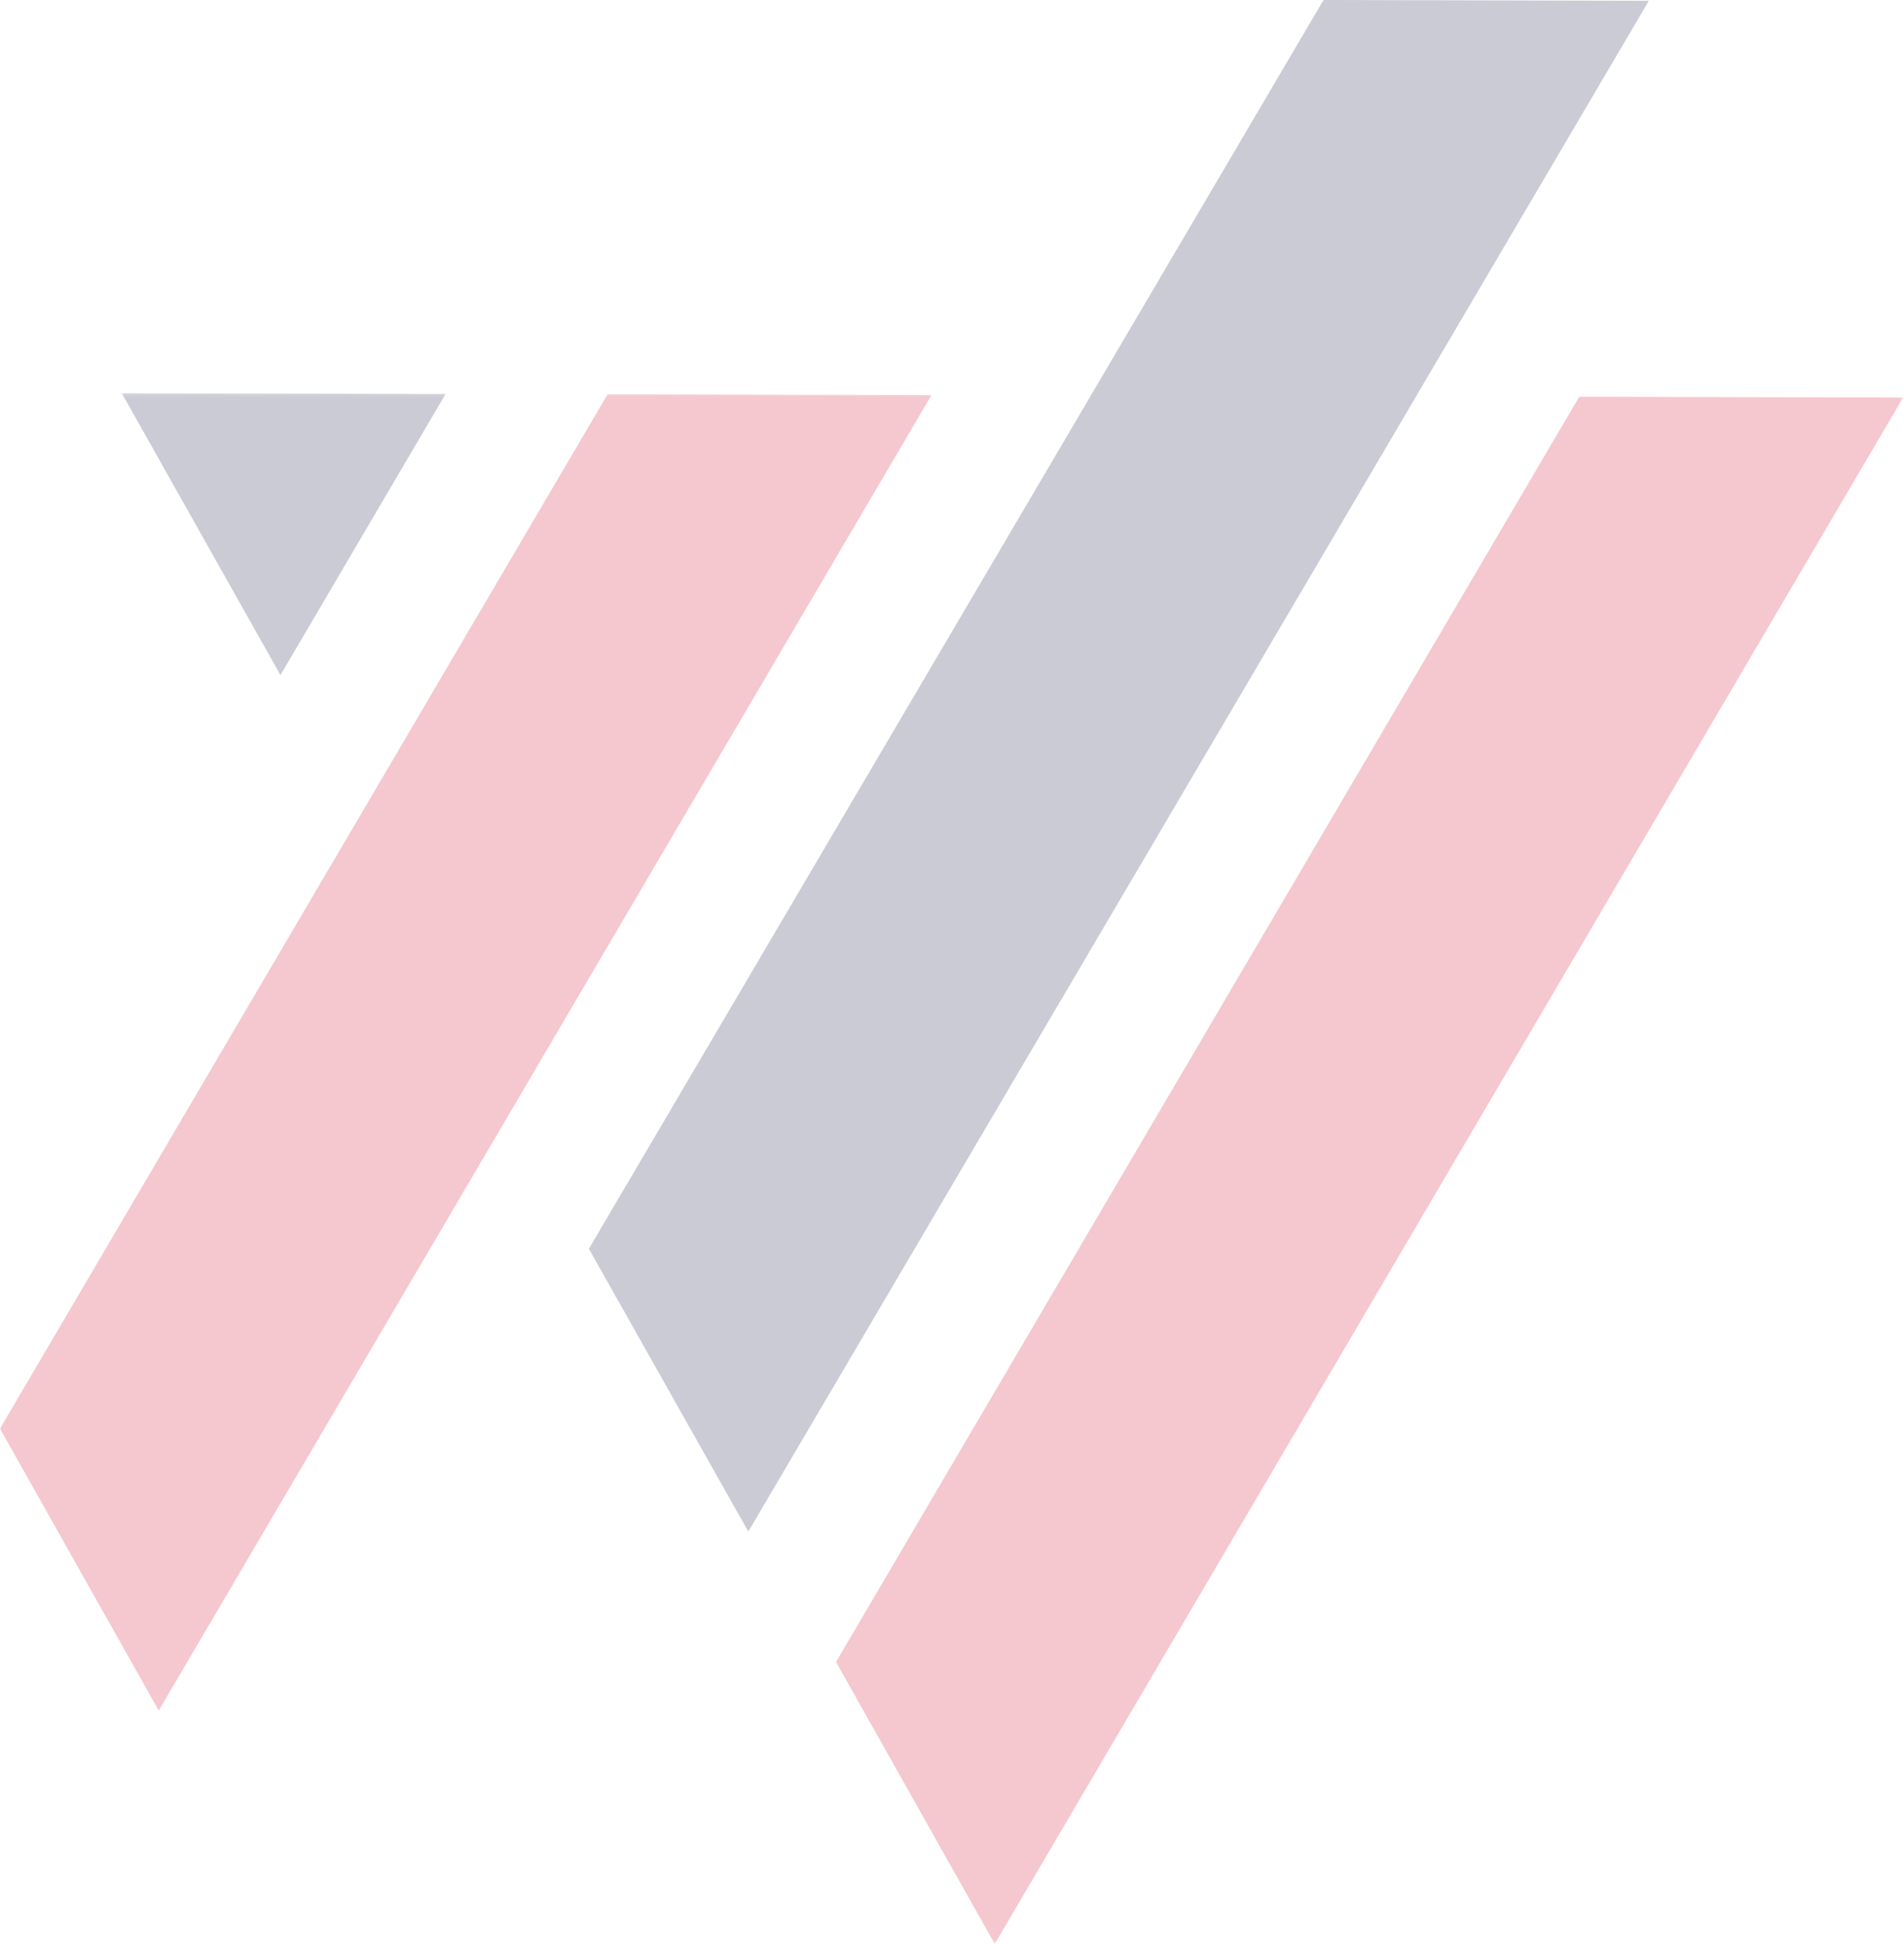<?xml version="1.0" encoding="UTF-8"?>
<svg xmlns="http://www.w3.org/2000/svg" xmlns:xlink="http://www.w3.org/1999/xlink" width="567px" height="579px" viewBox="0 0 567 579" version="1.1">
    <title>Beeldmerk-vantos</title>
    <defs>
        <polygon id="path-1" points="0 0.127 566.743 0.127 566.743 461.807 0 461.807"/>
        <polygon id="path-3" points="0 0.127 566.743 0.127 566.743 461.807 0 461.807"/>
        <polygon id="path-5" points="0 0.127 566.743 0.127 566.743 461.807 0 461.807"/>
    </defs>
    <g id="Template" stroke="none" stroke-width="1" fill="none" fill-rule="evenodd" opacity="0.25">
        <g id="home-ITPG-uitgebreid" transform="translate(-638, -1830)">
            <g id="Beeldmerk-vantos" transform="translate(638, 1830)">
                <g id="Group-5" transform="translate(0, 116.97)">
                    <g id="Fill-1-Clipped">
                        <mask id="mask-2" fill="white">
                            <use xlink:href="#path-1"/>
                        </mask>
                        <g id="path-1"/>
                        <polyline id="Fill-1" fill="#D81F41" fill-rule="nonzero" mask="url(#mask-2)" points="277.382 0.723 180.929 0.484 0 308.543 47.27 392.525 215.9 105.406 215.9 105.403 277.382 0.723"/>
                    </g>
                    <g id="Fill-3-Clipped">
                        <mask id="mask-4" fill="white">
                            <use xlink:href="#path-3"/>
                        </mask>
                        <g id="path-1"/>
                        <polyline id="Fill-3" fill="#303057" fill-rule="nonzero" mask="url(#mask-4)" points="132.704 0.365 36.247 0.127 83.517 84.112 132.704 0.365"/>
                    </g>
                    <g id="Fill-4-Clipped">
                        <mask id="mask-6" fill="white">
                            <use xlink:href="#path-5"/>
                        </mask>
                        <g id="path-1"/>
                        <polyline id="Fill-4" fill="#D81F41" fill-rule="nonzero" mask="url(#mask-6)" points="470.289 1.204 248.961 378.049 296.228 462.03 566.743 1.442 470.289 1.204"/>
                    </g>
                </g>
                <polyline id="Fill-6" fill="#303057" fill-rule="nonzero" points="491.01 0.239 394.133 0 175.361 371.954 222.839 456.182 491.01 0.239"/>
            </g>
        </g>
    </g>
</svg>

